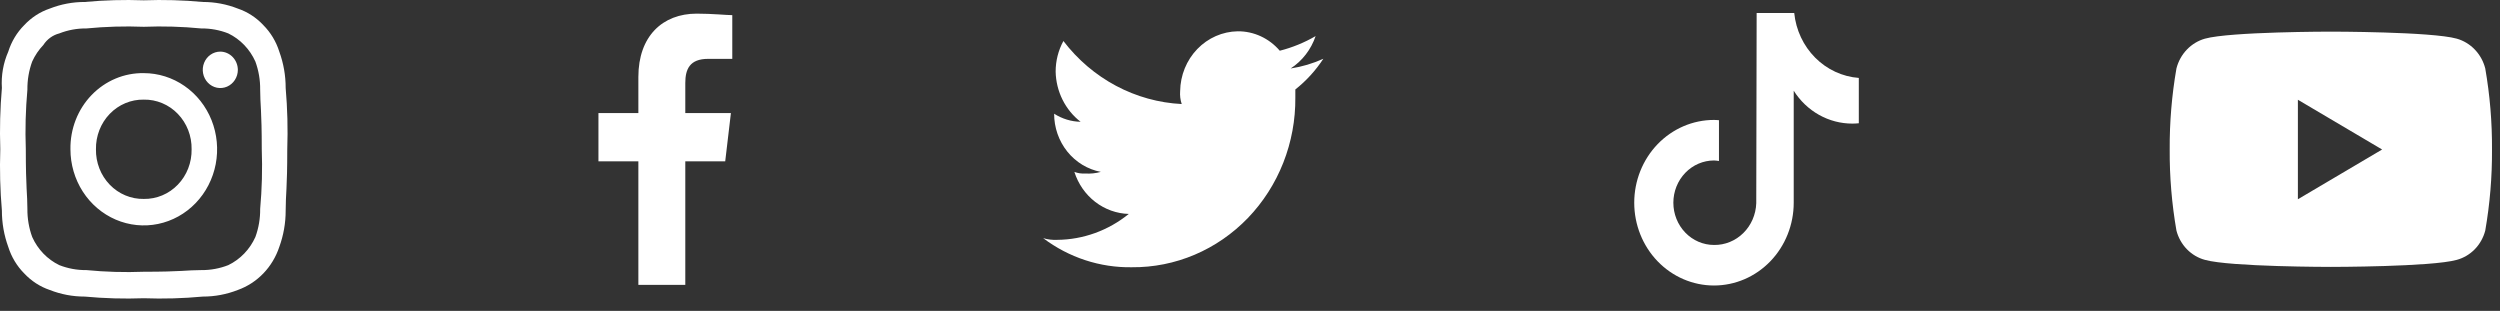 <?xml version="1.0" encoding="utf-8"?>
<svg xmlns="http://www.w3.org/2000/svg" fill="none" height="100%" overflow="visible" preserveAspectRatio="none" style="display: block;" viewBox="0 0 193 24" width="100%">
<rect x="0" y="0" width="193" height="24" fill="#333333" stroke="none"/>
<g id="Social Icons">
<path d="M11.1 2.068C12.578 2.01 14.058 2.053 15.531 2.196C16.245 2.187 16.955 2.317 17.623 2.579C18.544 3.025 19.285 3.794 19.715 4.751C19.968 5.445 20.094 6.182 20.085 6.924C20.085 8.074 20.208 8.457 20.208 11.524C20.264 13.058 20.222 14.595 20.085 16.124C20.094 16.866 19.969 17.602 19.716 18.296C19.286 19.253 18.546 20.022 17.624 20.468C16.956 20.73 16.246 20.86 15.532 20.851C14.424 20.851 14.055 20.979 11.101 20.979C9.623 21.037 8.143 20.994 6.67 20.851C5.956 20.86 5.246 20.73 4.578 20.468C3.656 20.022 2.915 19.253 2.486 18.296C2.233 17.602 2.107 16.866 2.115 16.124C2.115 14.974 1.992 14.591 1.992 11.524C1.936 9.989 1.978 8.453 2.115 6.924C2.106 6.182 2.231 5.446 2.484 4.752C2.699 4.278 2.991 3.846 3.346 3.474C3.635 3.027 4.074 2.708 4.577 2.58C5.245 2.317 5.955 2.187 6.669 2.196C8.142 2.053 9.622 2.01 11.1 2.068ZM11.1 0.024C9.581 -0.032 8.06 0.011 6.546 0.152C5.621 0.15 4.703 0.323 3.838 0.663C3.091 0.916 2.416 1.355 1.869 1.941C1.305 2.508 0.882 3.21 0.639 3.985C0.252 4.865 0.083 5.831 0.146 6.796C0.01 8.368 -0.031 9.947 0.023 11.524C-0.031 13.101 0.01 14.68 0.146 16.252C0.144 17.212 0.311 18.165 0.639 19.063C0.882 19.838 1.305 20.54 1.869 21.107C2.416 21.693 3.091 22.132 3.838 22.385C4.703 22.725 5.621 22.898 6.546 22.896C8.06 23.037 9.581 23.08 11.1 23.024C12.619 23.08 14.14 23.037 15.654 22.896C16.579 22.898 17.497 22.725 18.362 22.385C19.103 22.12 19.776 21.683 20.331 21.107C20.885 20.532 21.306 19.832 21.561 19.063C21.889 18.165 22.056 17.212 22.054 16.252C22.054 14.974 22.177 14.591 22.177 11.524C22.231 9.947 22.19 8.368 22.054 6.796C22.056 5.836 21.889 4.883 21.561 3.985C21.318 3.21 20.895 2.508 20.33 1.941C19.784 1.355 19.108 0.916 18.362 0.663C17.497 0.323 16.579 0.15 15.654 0.152C14.14 0.011 12.619 -0.032 11.1 0.024ZM11.1 5.646C10.353 5.633 9.611 5.776 8.919 6.067C8.226 6.358 7.597 6.791 7.069 7.339C6.541 7.887 6.124 8.54 5.844 9.259C5.564 9.978 5.426 10.748 5.438 11.524C5.438 12.687 5.77 13.823 6.392 14.79C7.014 15.756 7.899 16.51 8.933 16.954C9.968 17.399 11.106 17.516 12.204 17.289C13.303 17.062 14.312 16.502 15.103 15.68C15.895 14.858 16.434 13.811 16.653 12.671C16.871 11.53 16.759 10.349 16.331 9.275C15.902 8.2 15.177 7.282 14.245 6.637C13.314 5.991 12.22 5.646 11.1 5.646ZM11.1 15.357C10.613 15.366 10.129 15.273 9.677 15.084C9.225 14.895 8.814 14.613 8.47 14.255C8.125 13.897 7.853 13.471 7.671 13.002C7.489 12.532 7.399 12.03 7.408 11.524C7.399 11.018 7.489 10.515 7.671 10.046C7.853 9.577 8.125 9.151 8.47 8.793C8.814 8.435 9.225 8.153 9.677 7.964C10.129 7.775 10.613 7.682 11.1 7.691C11.587 7.682 12.071 7.775 12.523 7.964C12.975 8.153 13.386 8.435 13.73 8.793C14.075 9.151 14.347 9.577 14.529 10.046C14.711 10.515 14.801 11.018 14.792 11.524C14.801 12.03 14.711 12.532 14.529 13.002C14.347 13.471 14.075 13.897 13.73 14.255C13.386 14.613 12.975 14.895 12.523 15.084C12.071 15.273 11.587 15.366 11.1 15.357ZM17.007 3.985C16.739 3.985 16.478 4.067 16.255 4.222C16.032 4.376 15.859 4.596 15.756 4.853C15.654 5.11 15.627 5.393 15.679 5.665C15.731 5.938 15.86 6.189 16.05 6.385C16.239 6.582 16.48 6.716 16.743 6.77C17.006 6.824 17.278 6.796 17.526 6.69C17.773 6.583 17.985 6.403 18.133 6.172C18.282 5.941 18.362 5.669 18.362 5.391C18.359 5.019 18.215 4.663 17.962 4.4C17.708 4.137 17.366 3.988 17.007 3.985Z" fill="white" id="Social_Instagram"/>
<path d="M52.905 21.994V12.453H55.987L56.426 8.73H52.905V6.405C52.905 5.358 53.234 4.544 54.664 4.544H56.532V1.169C56.093 1.169 54.994 1.053 53.784 1.053C51.146 1.053 49.282 2.798 49.282 5.939V8.731H46.2V12.453H49.282V21.993L52.905 21.994Z" fill="white" id="Social_FB"/>
<path d="M87.382 20.631C89.043 20.646 90.691 20.318 92.228 19.665C93.766 19.012 95.163 18.048 96.338 16.829C97.512 15.609 98.441 14.159 99.07 12.562C99.699 10.966 100.015 9.255 100 7.531V6.907C100.839 6.243 101.57 5.443 102.163 4.537C101.357 4.901 100.509 5.153 99.639 5.286C100.536 4.703 101.215 3.821 101.566 2.786C100.697 3.29 99.766 3.671 98.799 3.916C98.392 3.44 97.892 3.06 97.333 2.801C96.773 2.542 96.166 2.411 95.554 2.416C94.38 2.434 93.259 2.926 92.429 3.788C91.599 4.65 91.125 5.813 91.107 7.032C91.08 7.37 91.121 7.711 91.228 8.032C89.459 7.943 87.73 7.463 86.155 6.624C84.579 5.785 83.195 4.606 82.095 3.166C81.7 3.888 81.494 4.704 81.496 5.535C81.512 6.289 81.694 7.03 82.028 7.7C82.362 8.37 82.838 8.953 83.422 9.403C82.7 9.388 81.994 9.172 81.379 8.779C81.378 9.847 81.738 10.882 82.397 11.703C83.056 12.524 83.972 13.078 84.984 13.27C84.593 13.379 84.187 13.422 83.782 13.395C83.497 13.415 83.21 13.372 82.941 13.27C83.234 14.194 83.795 15.002 84.547 15.583C85.299 16.163 86.205 16.489 87.142 16.516C85.563 17.798 83.619 18.501 81.614 18.516C81.249 18.534 80.883 18.49 80.532 18.385C82.521 19.884 84.924 20.672 87.382 20.631Z" fill="white" id="Social_Twitter"/>
<path d="M143.5 6.016V9.516C143.335 9.532 143.169 9.541 143.002 9.542C142.104 9.543 141.219 9.311 140.429 8.868C139.638 8.425 138.967 7.784 138.475 7.003V15.65C138.475 16.49 138.316 17.321 138.006 18.096C137.697 18.872 137.244 19.576 136.672 20.17C136.1 20.763 135.422 21.234 134.675 21.555C133.928 21.876 133.127 22.041 132.319 22.041C130.686 22.041 129.121 21.368 127.966 20.17C126.812 18.971 126.163 17.345 126.163 15.65C126.163 13.955 126.812 12.33 127.966 11.131C129.121 9.933 130.686 9.259 132.319 9.259C132.384 9.259 132.446 9.259 132.512 9.266L132.704 9.279V12.428C132.578 12.407 132.451 12.393 132.324 12.388C131.491 12.389 130.692 12.732 130.103 13.344C129.514 13.956 129.183 14.786 129.183 15.65C129.183 16.515 129.514 17.345 130.103 17.956C130.692 18.568 131.491 18.911 132.324 18.911C133.164 18.923 133.976 18.593 134.585 17.991C135.194 17.39 135.552 16.565 135.583 15.692L135.613 1.006H138.515C138.648 2.316 139.22 3.535 140.131 4.451C141.043 5.367 142.235 5.921 143.5 6.016Z" fill="white" id="Path 405"/>
<path d="M191.862 5.284C191.722 4.735 191.445 4.233 191.058 3.829C190.672 3.425 190.191 3.134 189.662 2.984C187.722 2.442 179.941 2.442 179.941 2.442C179.941 2.442 172.161 2.442 170.221 2.985C169.692 3.135 169.211 3.426 168.824 3.83C168.438 4.234 168.161 4.736 168.021 5.285C167.662 7.35 167.488 9.445 167.501 11.542C167.488 13.641 167.662 15.736 168.021 17.8C168.163 18.345 168.441 18.842 168.827 19.239C169.214 19.636 169.694 19.92 170.221 20.062C172.162 20.605 179.941 20.605 179.941 20.605C179.941 20.605 187.722 20.605 189.662 20.062C190.188 19.92 190.669 19.636 191.056 19.239C191.442 18.842 191.72 18.345 191.862 17.8C192.221 15.736 192.395 13.641 192.382 11.542C192.395 9.444 192.221 7.349 191.862 5.284ZM177.397 15.382V7.701L183.899 11.542L177.397 15.382Z" fill="white" id="Social_YouTube"/>
</g>
</svg>